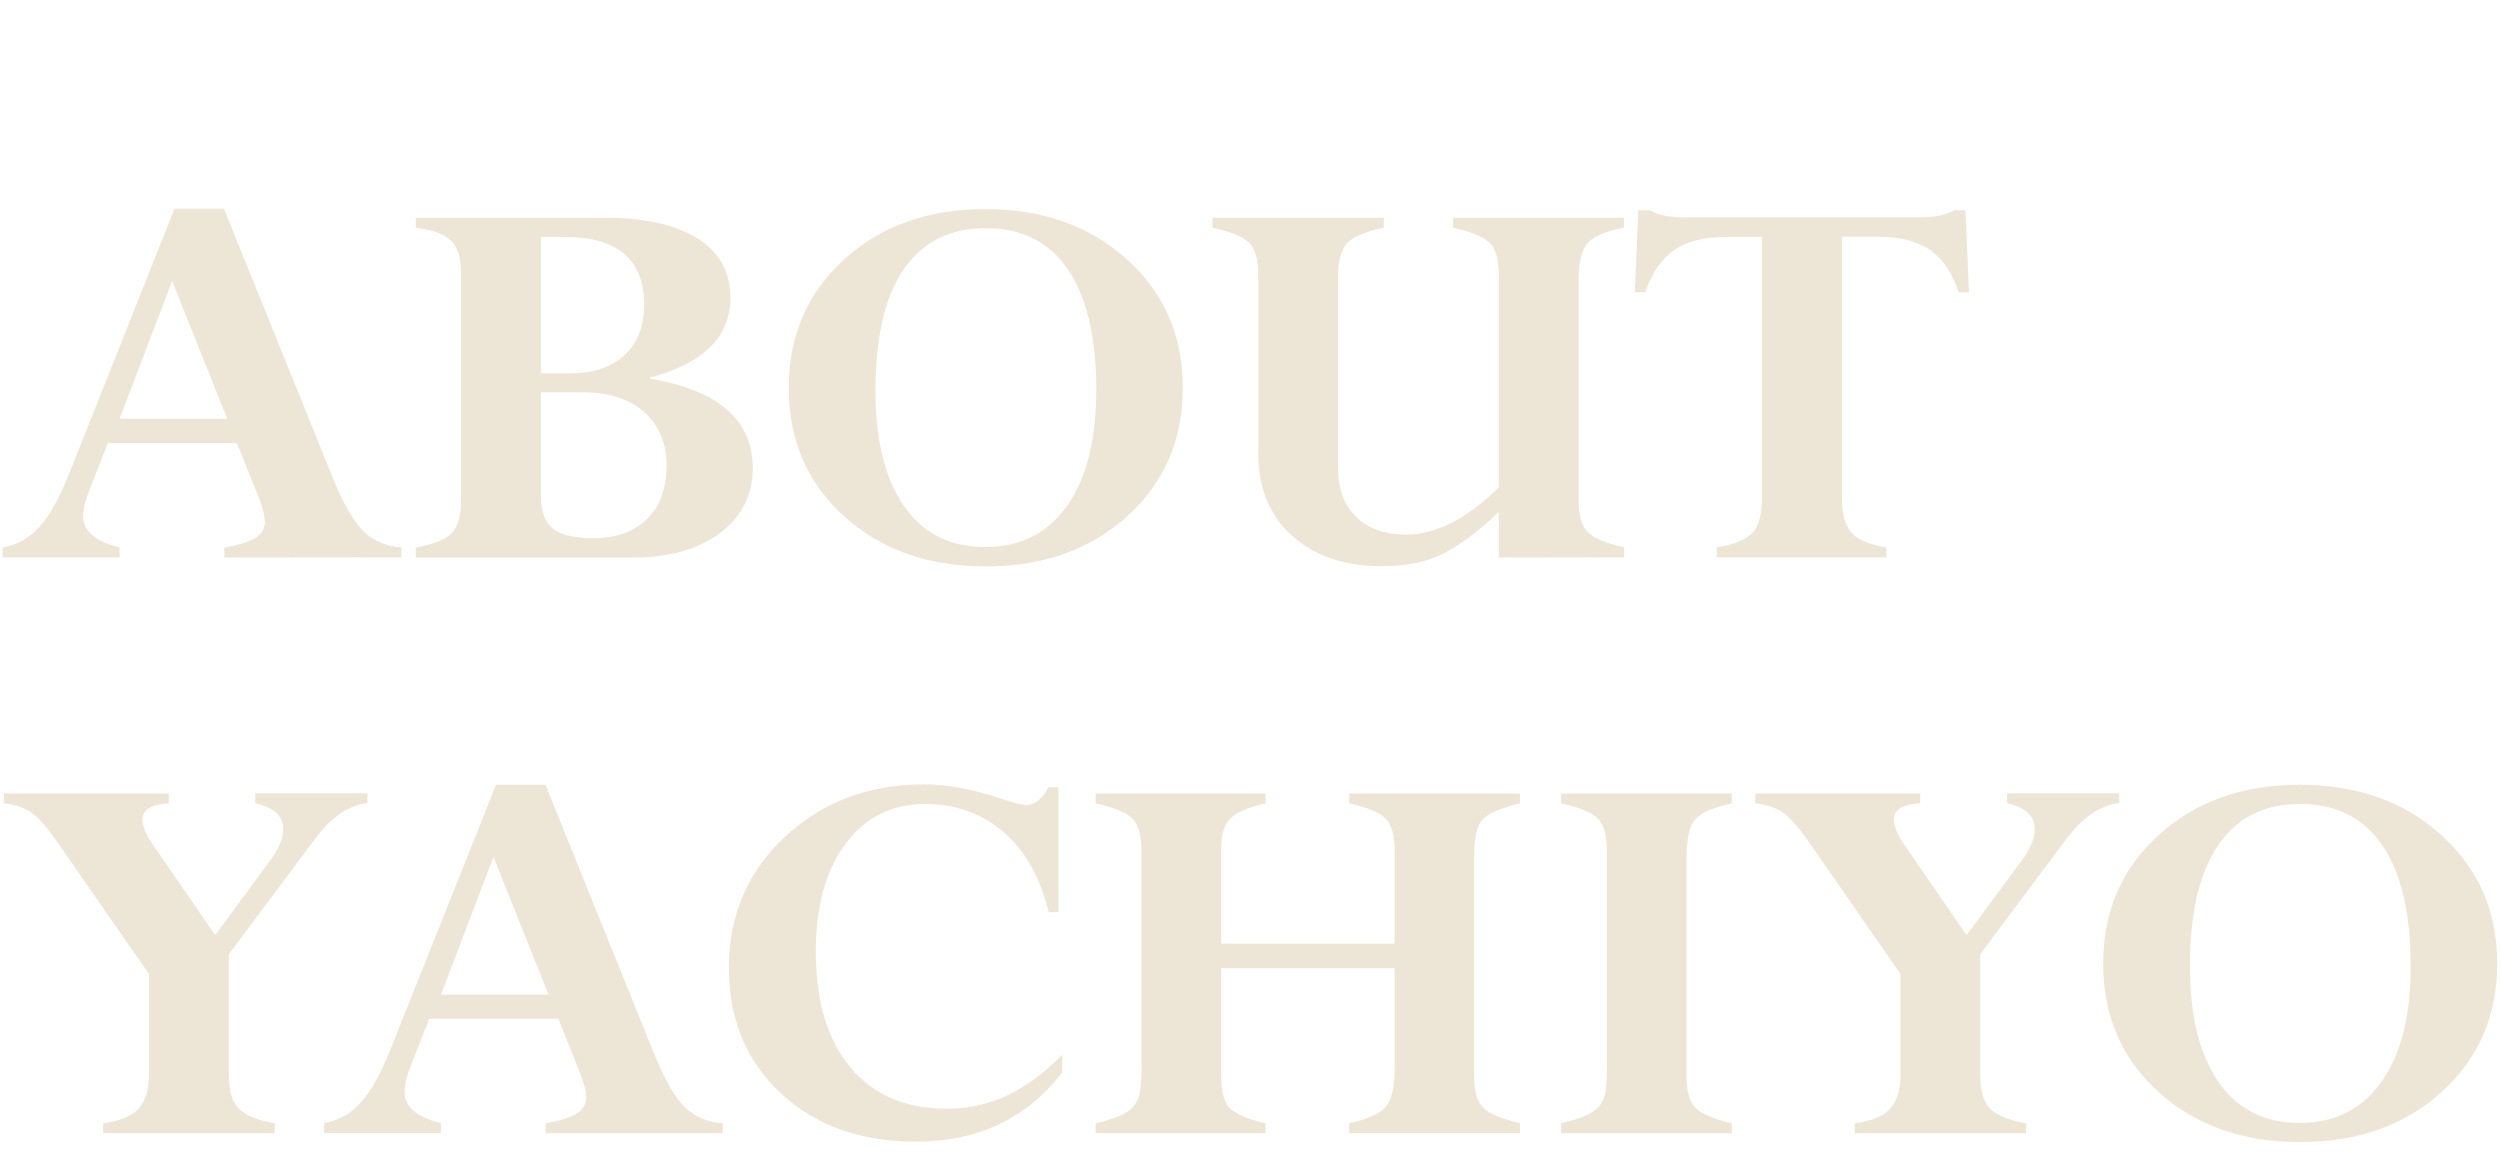 <svg xmlns="http://www.w3.org/2000/svg" xmlns:xlink="http://www.w3.org/1999/xlink" id="&#x5716;&#x5C64;_1" x="0px" y="0px" viewBox="0 0 1265 585" style="enable-background:new 0 0 1265 585;" xml:space="preserve">
<style type="text/css">
	.st0{fill:#EDE6D7;}
</style>
<title>yachiyo</title>
<path class="st0" d="M113.5,282.1v-5c7.5-1.3,12.8-3,15.9-5c2.9-1.7,4.7-4.9,4.6-8.3c0-2.9-1.2-7.3-3.5-13.2l-10.6-26.4H54.6  l-9,22.8c-2.3,5.8-3.5,10.5-3.5,14.1c0,7.6,6.1,12.9,18.4,15.9v5H1.4v-5c7.2-1.2,13.8-4.9,18.6-10.5c5.3-5.8,10.5-15.3,15.7-28.6  l52.6-132.3h25L169,243.3c5.1,12.3,10.1,20.8,15,25.6s11.3,7.5,19.1,8.1v5L113.5,282.1z M60.5,211.9H115l-27.9-69.7L60.5,211.9z"></path>
<path class="st0" d="M320.6,282.1H210.4v-5c9.5-1.8,15.7-4.4,18.6-7.8s4.3-8.8,4.3-16.3V138.7c0-7.8-1.6-13.4-4.8-16.7  c-3.2-3.3-9.2-5.6-18.1-6.8v-5h96.4c19.7,0,35.1,3.5,46.2,10.5c11.1,7,16.6,17,16.6,29.8c0,19.9-13.5,33.4-40.6,40.5v0.6  c34.6,5.9,51.9,21,51.9,45.3c0,13.5-5.5,24.4-16.5,32.7C353.5,277.9,338.9,282.1,320.6,282.1z M273.7,119.9v69h14.8  c11.7,0,20.9-3.1,27.5-9.2c6.6-6.1,9.9-14.6,9.9-25.5c0-22.9-13.4-34.3-40.3-34.3L273.7,119.9z M295.4,198.5h-21.7v52.7  c0,7.7,2,13.1,6.1,16.3c4.1,3.2,10.9,4.8,20.5,4.8c11.5,0,20.5-3.2,27.1-9.7s9.8-15.4,9.9-26.8c0-11.3-3.7-20.3-11.1-27.1  C318.7,202,308.5,198.6,295.4,198.5L295.4,198.5z"></path>
<path class="st0" d="M598.5,196.3c0,26.3-9.4,47.9-28.1,64.9s-42.7,25.4-71.8,25.4c-29,0-52.8-8.5-71.5-25.4s-28-38.6-28-64.9  c0-26.3,9.3-48,28-65s42.5-25.5,71.4-25.5c29.1,0,53,8.5,71.8,25.5S598.5,169.9,598.5,196.3z M554.7,197.4c0-26.7-4.8-47-14.3-61  s-23.4-21-41.8-20.9c-18.1,0-31.9,7-41.4,20.9S443,170.8,443,197.7c0,25,4.8,44.4,14.4,58.3s23.3,20.8,41.2,20.8  c17.6,0,31.4-6.9,41.2-20.7C549.7,242.3,554.7,222.8,554.7,197.4z"></path>
<path class="st0" d="M758.4,282.1v-23c-11.2,10.5-21,17.7-29.3,21.6c-8.3,3.9-18.2,5.8-29.7,5.8c-19.1,0-34.4-5.2-45.7-15.5  c-11.4-10.3-17-24.2-17-41.6v-90.1c0-7.7-1.5-13.2-4.5-16.3c-3-3.1-9.2-5.7-18.7-7.8v-5h86.7v5c-9.3,2-15.4,4.6-18.5,7.8  s-4.7,9.1-4.7,17.7v96.1c0,10.5,3.1,18.8,9.2,24.7c6.1,6,14.5,9,25.2,9c15.1,0,30.7-7.9,47-23.8V139.3c0-7.7-1.5-13.2-4.4-16.2  c-3-3.1-9.2-5.7-18.8-7.9v-5h86.5v5c-8.8,1.7-14.8,4.2-18.1,7.5s-4.9,10-4.8,20v110.2c0,7.8,1.5,13.2,4.4,16.2s9.1,5.7,18.6,7.9v5  L758.4,282.1z"></path>
<path class="st0" d="M954.5,277v5h-85.8v-5c9-1.6,15.1-4.1,18.2-7.5c3.1-3.3,4.7-9.5,4.7-18.4V119.9h-18.3  c-11.1,0-19.8,2.2-26.3,6.7c-6.4,4.5-11.2,11.6-14.4,21.3h-5.4l1.8-41.5h5.7c4,2.4,10,3.6,18,3.6h118.1c8.3,0,14.3-1.2,18-3.6h5.7  l1.8,41.5H991c-3.1-9.8-7.9-16.9-14.4-21.4c-6.5-4.5-15.2-6.7-26.3-6.7h-18.3v131.6c0,8.4,1.6,14.4,4.7,18S945.9,275.6,954.5,277z"></path>
<path class="st0" d="M159,425l-43.2,57.8v61.4c0,7.7,1.6,13.2,4.9,16.7c3.3,3.4,9.4,5.9,18.3,7.5v5H52.2v-5  c8.5-1.1,14.4-3.6,17.9-7.4s5.3-9.7,5.3-17.9v-50.2l-47.5-68.4c-4.7-6.6-8.8-11.1-12.3-13.5s-8.1-3.9-13.6-4.5v-5h83.4v5  c-8.9,0.4-13.3,3.2-13.3,8.3c0,3.3,1.7,7.4,5.2,12.5l31.6,45.9l27.8-37.8c4.4-5.9,6.6-11.2,6.6-15.8c0-6.7-4.7-11.1-14.1-13.2v-5  h56.7v5C176.4,407.4,167.4,413.6,159,425z"></path>
<path class="st0" d="M276.1,573.4v-5c7.5-1.3,12.8-3,15.9-5c2.9-1.7,4.7-4.9,4.6-8.3c0-2.9-1.2-7.3-3.5-13.2l-10.6-26.4h-65.3  l-9,22.8c-2.3,5.8-3.5,10.5-3.5,14.1c0,7.6,6.1,12.9,18.4,15.9v5H164v-5c7.2-1.2,13.8-4.9,18.6-10.5c5.3-5.8,10.5-15.3,15.7-28.6  L251,397.1h25l55.6,137.6c5.1,12.3,10.1,20.8,15,25.6c4.9,4.8,11.3,7.5,19.1,8.1v5L276.1,573.4z M223.1,503.3h54.5l-27.9-69.7  L223.1,503.3z"></path>
<path class="st0" d="M535.6,461.5h-5c-4.2-17.3-11.7-30.8-22.6-40.3c-10.9-9.5-24.1-14.3-39.7-14.4c-17,0-30.5,6.7-40.5,20.2  c-10,13.5-15,31.6-15,54.4c0,25.3,5.9,44.9,17.6,58.8s27.8,20.8,48.4,20.8c10.5,0.1,21-2.1,30.5-6.5c9.3-4.3,18.7-11.2,28.2-20.8v9  c-18.1,23.3-42.8,35-74.1,35c-28,0-50.8-8.2-68.3-24.5c-17.5-16.3-26.3-37.5-26.3-63.5c0-26.4,9.4-48.5,28.3-66.2  c18.9-17.7,42.4-26.6,70.5-26.6c11.5,0,24.5,2.4,38.9,7.2c6.2,2.1,10.4,3.2,12.7,3.2c4.5,0,8.2-3,11.3-8.9h5L535.6,461.5z"></path>
<path class="st0" d="M705.7,540.6v-50.7h-87.8v54.4c0,7.8,1.4,13.3,4.3,16.3c2.9,3,8.9,5.6,18.2,7.8v5h-86v-5  c6.5-1.5,11.4-3.2,14.6-5c2.9-1.5,5.3-4,6.7-7c1.3-2.8,1.9-8.1,1.9-15.8V430.6c0-7.7-1.5-13.2-4.5-16.3s-9.2-5.7-18.7-7.8v-5h86v5  c-8.8,1.9-14.8,4.5-17.9,7.7c-3.1,3.2-4.6,8.3-4.6,15.1v48.2h87.8v-46.9c0-7.7-1.5-13.2-4.5-16.3s-9.1-5.7-18.5-7.8v-5h86.4v5  c-9.8,2.4-16.1,5.1-18.9,8.1c-2.9,3-4.3,9.6-4.3,19.7v109.9c0,7.7,1.5,13,4.4,16.1s9.2,5.8,18.8,8v5h-86.4v-5  c8.9-1.9,15-4.5,18.1-7.8S705.7,550.6,705.7,540.6z"></path>
<path class="st0" d="M876.3,401.5v5c-9,1.9-15.1,4.5-18.2,7.7s-4.7,9.8-4.7,19.9v110.2c0,7.8,1.5,13.2,4.4,16.2s9.1,5.7,18.5,7.9v5  h-86.4v-5c6.5-1.5,11.4-3.2,14.6-5c2.9-1.5,5.3-3.9,6.7-6.9c1.3-2.8,1.9-8.1,1.9-15.9V430.6c0-7.7-1.5-13.2-4.5-16.3  c-3-3.1-9.2-5.7-18.7-7.8v-5L876.3,401.5z"></path>
<path class="st0" d="M1045.2,425l-43.2,57.8v61.4c0,7.7,1.6,13.2,4.9,16.7c3.3,3.4,9.4,5.9,18.3,7.5v5h-86.7v-5  c8.5-1.1,14.4-3.6,17.9-7.4c3.5-3.8,5.3-9.7,5.3-17.9v-50.2l-47.5-68.4c-4.7-6.6-8.8-11.1-12.3-13.5s-8.1-3.9-13.7-4.5v-5h83.4v5  c-8.9,0.4-13.3,3.2-13.3,8.3c0,3.3,1.7,7.4,5.2,12.5l31.6,45.9l27.9-37.8c4.4-5.9,6.6-11.2,6.6-15.8c0-6.7-4.7-11.1-14-13.2v-5h56.7  v5C1062.7,407.4,1053.7,413.6,1045.2,425z"></path>
<path class="st0" d="M1263.6,487.6c0,26.3-9.4,47.9-28.1,64.9s-42.7,25.4-71.8,25.4c-29,0-52.8-8.5-71.5-25.4s-28-38.6-28-64.9  c0-26.3,9.3-48,28-65s42.5-25.5,71.4-25.5c29.1,0,53,8.5,71.8,25.5C1254.2,439.7,1263.6,461.3,1263.6,487.6z M1219.8,488.8  c0-26.7-4.8-47-14.3-61s-23.4-21-41.8-21c-18.1,0-31.9,7-41.4,21c-9.5,14-14.2,34.4-14.2,61.3c0,25,4.8,44.4,14.4,58.3  c9.6,13.9,23.3,20.8,41.2,20.8c17.6,0,31.4-6.9,41.2-20.7C1214.9,533.7,1219.8,514.1,1219.8,488.8z"></path>
</svg>